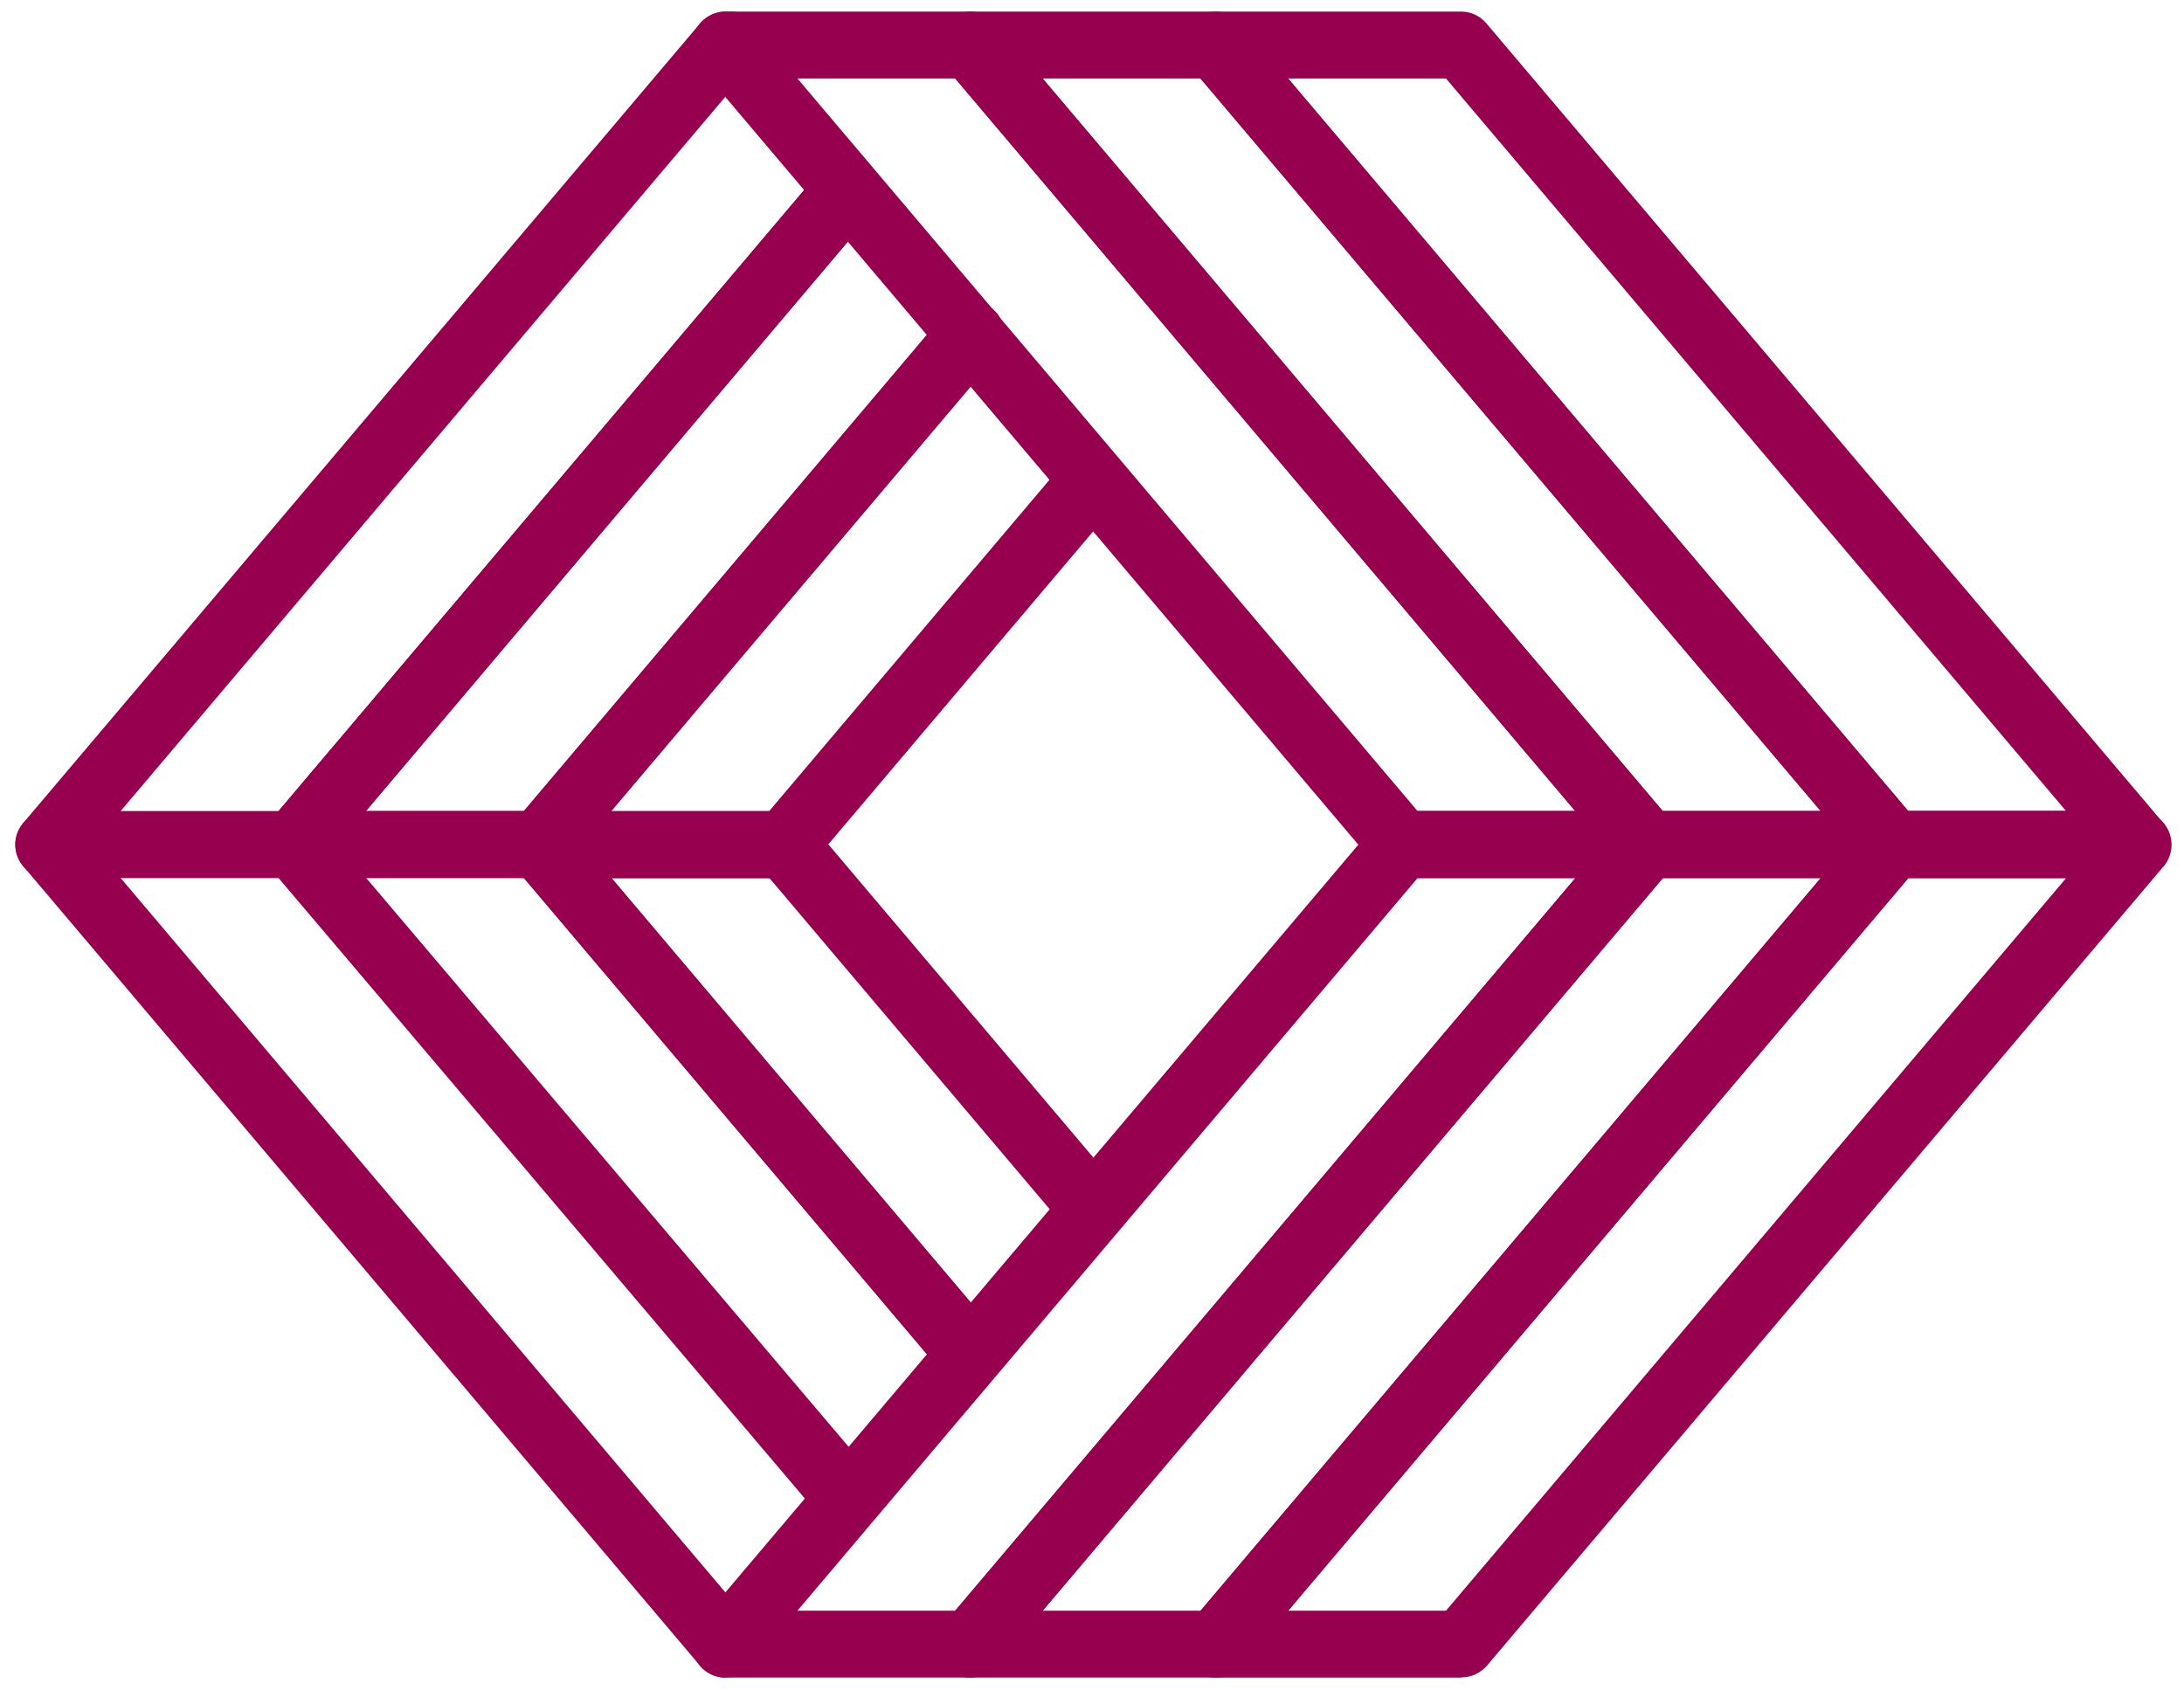<svg xmlns="http://www.w3.org/2000/svg" width="93" height="72" viewBox="0 0 93 72" fill="none"><path d="M62.229 70.753H51.786C51.503 70.753 51.241 70.591 51.13 70.328C51.009 70.074 51.049 69.77 51.231 69.547L80.048 35.497C80.189 35.334 80.391 35.243 80.603 35.243H91.046C91.328 35.243 91.591 35.405 91.702 35.669C91.813 35.932 91.782 36.227 91.601 36.45L62.784 70.5C62.642 70.662 62.441 70.753 62.229 70.753ZM53.35 69.294H61.886L89.472 36.703H80.936L53.35 69.294Z" fill="#96004F"></path><path d="M62.229 71.453H51.785C51.23 71.453 50.726 71.129 50.494 70.622C50.262 70.115 50.343 69.517 50.706 69.101L79.523 35.051C79.795 34.736 80.189 34.544 80.603 34.544H91.046C91.601 34.544 92.105 34.868 92.337 35.375C92.569 35.882 92.489 36.48 92.135 36.896L63.318 70.946C63.046 71.26 62.652 71.443 62.239 71.443L62.229 71.453ZM80.603 35.943L51.765 70.013L62.239 70.064C62.239 70.064 62.259 70.064 62.259 70.054L91.076 36.004L80.603 35.953V35.943ZM62.218 69.993H51.866L80.623 36.004H90.975L62.218 69.993ZM54.853 68.605H61.573L87.978 37.403H81.258L54.853 68.605Z" fill="#96004F"></path><path d="M51.776 70.753H41.332C41.05 70.753 40.788 70.591 40.677 70.328C40.556 70.074 40.596 69.77 40.778 69.547L69.594 35.497C69.736 35.334 69.938 35.243 70.149 35.243H80.593C80.875 35.243 81.137 35.405 81.248 35.669C81.359 35.932 81.329 36.227 81.147 36.45L52.331 70.5C52.189 70.662 51.987 70.753 51.776 70.753ZM42.896 69.294H51.432L79.019 36.703H70.482L42.896 69.294Z" fill="#96004F"></path><path d="M51.775 71.452H41.332C40.777 71.452 40.273 71.128 40.041 70.621C39.809 70.114 39.889 69.526 40.253 69.1L69.07 35.05C69.342 34.736 69.736 34.553 70.149 34.553H80.592C81.147 34.553 81.652 34.878 81.884 35.385C82.116 35.881 82.035 36.479 81.682 36.905L52.865 70.955C52.593 71.27 52.199 71.452 51.785 71.452H51.775ZM70.149 35.942L41.302 70.013L51.775 70.063C51.775 70.063 51.796 70.063 51.806 70.053L80.623 36.003L70.149 35.952V35.942ZM51.765 69.992H41.413L70.169 36.003H80.522L51.765 69.992ZM44.4 68.604H51.12L77.525 37.402H70.805L44.4 68.604Z" fill="#96004F"></path><path d="M41.332 70.753H30.889C30.607 70.753 30.344 70.591 30.233 70.328C30.112 70.074 30.153 69.77 30.334 69.547L59.151 35.497C59.292 35.334 59.494 35.243 59.706 35.243H70.149C70.432 35.243 70.694 35.405 70.805 35.669C70.916 35.932 70.886 36.227 70.704 36.45L41.887 70.5C41.746 70.662 41.544 70.753 41.332 70.753ZM32.453 69.294H40.989L68.575 36.703H60.039L32.453 69.294Z" fill="#96004F"></path><path d="M41.332 71.452H30.889C30.334 71.452 29.83 71.128 29.598 70.621C29.366 70.114 29.446 69.526 29.809 69.1L58.626 35.05C58.899 34.736 59.292 34.553 59.706 34.553H70.149C70.704 34.553 71.209 34.878 71.441 35.385C71.673 35.881 71.592 36.479 71.229 36.905L42.412 70.955C42.139 71.27 41.746 71.452 41.332 71.452ZM59.706 35.942L30.859 70.013L41.332 70.063C41.332 70.063 41.352 70.063 41.362 70.053L70.18 36.003L59.706 35.952V35.942ZM41.322 69.992H30.96L59.716 36.003H70.069L41.312 69.992H41.322ZM33.956 68.604H40.676L67.082 37.402H60.362L33.956 68.604Z" fill="#96004F"></path><path d="M91.046 36.703H80.603C80.391 36.703 80.189 36.612 80.048 36.45L51.231 2.389C51.049 2.176 51.009 1.872 51.13 1.608C51.251 1.345 51.503 1.183 51.786 1.183H62.229C62.441 1.183 62.642 1.274 62.784 1.436L91.601 35.486C91.782 35.699 91.823 36.003 91.702 36.267C91.581 36.531 91.328 36.693 91.046 36.693V36.703ZM80.936 35.243H89.472L61.886 2.652H53.35L80.936 35.243Z" fill="#96004F"></path><path d="M91.046 37.402H80.603C80.189 37.402 79.795 37.22 79.523 36.906L50.696 2.845C50.343 2.429 50.262 1.831 50.484 1.324C50.716 0.818 51.22 0.493 51.775 0.493H62.218C62.632 0.493 63.026 0.676 63.298 1L92.115 35.05C92.468 35.476 92.549 36.064 92.327 36.571C92.095 37.078 91.591 37.402 91.035 37.402H91.046ZM51.775 1.882L80.562 35.993H91.035C91.035 35.993 91.056 35.993 91.066 35.993L62.249 1.892H51.775V1.882ZM90.965 35.922H80.613L80.401 35.679L51.856 1.953H62.208L62.42 2.196L90.975 35.943L90.965 35.922ZM81.248 34.533H87.968L61.573 3.342H54.853L81.258 34.544L81.248 34.533Z" fill="#96004F"></path><path d="M80.592 36.703H70.149C69.937 36.703 69.736 36.612 69.594 36.45L40.777 2.389C40.596 2.176 40.555 1.872 40.676 1.608C40.797 1.345 41.05 1.183 41.332 1.183H51.775C51.987 1.183 52.189 1.274 52.33 1.436L81.147 35.486C81.329 35.699 81.369 36.003 81.248 36.267C81.127 36.531 80.875 36.693 80.592 36.693V36.703ZM70.482 35.243H79.018L51.442 2.652H42.906L70.492 35.243H70.482Z" fill="#96004F"></path><path d="M80.592 37.402H70.149C69.736 37.402 69.342 37.22 69.07 36.906L40.253 2.845C39.899 2.419 39.819 1.821 40.051 1.324C40.283 0.828 40.787 0.493 41.342 0.493H51.785C52.199 0.493 52.593 0.676 52.865 1L81.682 35.05C82.035 35.476 82.116 36.074 81.884 36.571C81.652 37.068 81.147 37.402 80.592 37.402ZM41.332 1.882L70.119 35.993H80.592C80.592 35.993 80.612 35.993 80.623 35.993L51.806 1.892H41.332V1.882ZM80.522 35.922H70.169L41.403 1.953H51.755L51.967 2.196L80.522 35.943V35.922ZM70.805 34.533H77.525L51.12 3.342H44.4L70.805 34.544V34.533Z" fill="#96004F"></path><path d="M70.149 36.703H59.706C59.494 36.703 59.292 36.612 59.151 36.45L30.334 2.389C30.153 2.176 30.112 1.872 30.233 1.608C30.354 1.345 30.607 1.183 30.889 1.183H41.332C41.544 1.183 41.746 1.274 41.887 1.436L70.704 35.486C70.886 35.699 70.926 36.003 70.805 36.267C70.684 36.531 70.432 36.693 70.149 36.693V36.703ZM60.039 35.243H68.575L40.989 2.652H32.453L60.039 35.243Z" fill="#96004F"></path><path d="M70.149 37.402H59.706C59.292 37.402 58.899 37.22 58.626 36.906L29.799 2.845C29.446 2.419 29.366 1.821 29.598 1.324C29.83 0.828 30.334 0.493 30.889 0.493H41.332C41.746 0.493 42.139 0.676 42.412 1L71.229 35.05C71.582 35.476 71.663 36.074 71.441 36.571C71.209 37.068 70.704 37.402 70.149 37.402ZM30.879 1.882L59.666 35.993H70.139C70.139 35.993 70.159 35.993 70.169 35.993L41.352 1.892H30.879V1.882ZM70.069 35.922H59.716L59.504 35.679L30.96 1.953H41.322L70.079 35.943L70.069 35.922ZM60.352 34.533H67.072L40.676 3.342H33.956L60.362 34.544L60.352 34.533Z" fill="#96004F"></path><path d="M12.515 36.703H2.072C1.79 36.703 1.527 36.54 1.416 36.277C1.305 36.013 1.336 35.719 1.517 35.496L30.334 1.446C30.476 1.284 30.677 1.192 30.889 1.192H31.131C31.535 1.192 31.858 1.517 31.858 1.922C31.858 2.297 31.585 2.601 31.232 2.642L3.636 35.243H12.172L35.52 7.66C35.783 7.356 36.237 7.315 36.54 7.579C36.842 7.842 36.883 8.298 36.62 8.603L13.06 36.449C12.919 36.611 12.717 36.703 12.505 36.703H12.515Z" fill="#96004F"></path><path d="M12.515 37.402H2.072C1.517 37.402 1.013 37.078 0.78 36.571C0.548 36.064 0.629 35.466 0.992 35.05L29.809 1C30.082 0.686 30.475 0.493 30.889 0.493H31.131C31.908 0.493 32.554 1.132 32.554 1.922C32.554 2.531 32.17 3.058 31.616 3.261L5.139 34.544H11.859L34.996 7.204C35.5 6.606 36.398 6.535 36.993 7.042C37.286 7.285 37.458 7.63 37.488 8.015C37.518 8.39 37.397 8.765 37.155 9.049L13.595 36.895C13.322 37.21 12.929 37.392 12.515 37.392V37.402ZM30.889 1.882L2.042 35.953L12.515 36.003C12.515 36.003 12.535 36.003 12.535 35.993L36.105 8.147L12.505 35.932H2.143L30.869 1.983L31.131 1.953L30.879 1.882H30.889Z" fill="#96004F"></path><path d="M22.959 36.703H12.515C12.233 36.703 11.971 36.541 11.86 36.277C11.749 36.014 11.779 35.72 11.96 35.496L35.521 7.66C35.783 7.356 36.237 7.316 36.54 7.579C36.842 7.843 36.883 8.299 36.62 8.603L14.079 35.243H22.616L40.778 13.773C41.04 13.469 41.494 13.428 41.797 13.692C42.099 13.955 42.14 14.411 41.877 14.716L23.493 36.439C23.352 36.602 23.15 36.693 22.938 36.693L22.959 36.703Z" fill="#96004F"></path><path d="M22.958 37.403H12.515C11.96 37.403 11.456 37.078 11.224 36.571C10.992 36.064 11.072 35.466 11.435 35.051L34.996 7.204C35.5 6.606 36.398 6.535 36.993 7.042C37.589 7.549 37.659 8.451 37.155 9.049L15.582 34.544H22.302L40.263 13.317C40.505 13.023 40.848 12.851 41.231 12.82C41.605 12.79 41.978 12.911 42.26 13.155C42.553 13.398 42.725 13.743 42.755 14.128C42.785 14.503 42.664 14.878 42.422 15.162L24.038 36.886C23.765 37.2 23.372 37.382 22.958 37.382V37.403ZM36.105 8.157L12.495 35.963L22.968 36.014C22.968 36.014 22.988 36.014 22.999 36.004L41.383 14.28L22.958 35.953H12.606L36.105 8.147V8.157Z" fill="#96004F"></path><path d="M33.412 36.703H22.969C22.686 36.703 22.424 36.541 22.313 36.278C22.202 36.014 22.232 35.72 22.414 35.497L40.798 13.773C41.06 13.469 41.514 13.429 41.817 13.692C42.119 13.956 42.16 14.412 41.897 14.716L24.532 35.234H33.069L45.954 20.008C46.216 19.704 46.67 19.663 46.973 19.927C47.275 20.19 47.316 20.646 47.053 20.951L33.957 36.43C33.815 36.592 33.614 36.683 33.402 36.683L33.412 36.703Z" fill="#96004F"></path><path d="M33.411 37.403H22.968C22.413 37.403 21.909 37.078 21.677 36.572C21.445 36.075 21.526 35.477 21.889 35.051L40.273 13.327C40.777 12.729 41.675 12.658 42.27 13.165C42.563 13.408 42.735 13.753 42.765 14.138C42.795 14.513 42.674 14.888 42.432 15.172L26.036 34.544H32.756L45.429 19.561C45.933 18.963 46.831 18.892 47.426 19.399C48.022 19.906 48.093 20.808 47.588 21.406L34.491 36.886C34.219 37.2 33.825 37.383 33.411 37.383V37.403ZM41.373 14.28L22.938 35.953L33.411 36.004C33.411 36.004 33.432 36.004 33.442 35.994L46.539 20.514L33.391 35.943H23.039L41.373 14.28Z" fill="#96004F"></path><path d="M30.889 70.754C30.687 70.754 30.476 70.663 30.334 70.501L1.517 36.45C1.255 36.146 1.295 35.68 1.598 35.426C1.901 35.163 2.365 35.203 2.617 35.507L31.434 69.558C31.696 69.862 31.656 70.328 31.353 70.582C31.212 70.703 31.051 70.754 30.879 70.754H30.889Z" fill="#96004F"></path><path d="M30.889 71.454C30.475 71.454 30.082 71.271 29.809 70.947L0.992 36.896C0.75 36.602 0.629 36.237 0.659 35.862C0.69 35.487 0.871 35.143 1.154 34.889C1.749 34.382 2.647 34.453 3.152 35.051L31.969 69.102C32.211 69.386 32.332 69.761 32.302 70.136C32.271 70.511 32.09 70.855 31.807 71.109C31.555 71.332 31.222 71.443 30.889 71.443V71.454ZM2.092 35.953L30.859 70.055H30.889H30.909L2.092 35.953Z" fill="#96004F"></path><path d="M35.51 63.82C35.309 63.82 35.097 63.728 34.956 63.566L11.96 36.45C11.779 36.237 11.738 35.932 11.849 35.669C11.97 35.416 12.223 35.243 12.505 35.243H22.948C23.16 35.243 23.362 35.334 23.503 35.497L41.807 57.129C42.069 57.433 42.029 57.9 41.726 58.153C41.423 58.416 40.959 58.376 40.707 58.072L22.615 36.693H14.079L36.055 62.603C36.318 62.907 36.277 63.373 35.975 63.627C35.833 63.749 35.672 63.799 35.5 63.799L35.51 63.82Z" fill="#96004F"></path><path d="M35.51 64.509C35.097 64.509 34.703 64.327 34.431 64.012L11.435 36.896C11.072 36.47 10.992 35.872 11.224 35.375C11.456 34.868 11.96 34.544 12.515 34.544H22.958C23.372 34.544 23.765 34.726 24.038 35.041L42.341 56.673C42.846 57.271 42.775 58.173 42.18 58.68C41.584 59.187 40.686 59.116 40.182 58.518L22.302 37.382H15.582L36.58 62.147C37.084 62.745 37.014 63.648 36.418 64.154C36.166 64.377 35.833 64.499 35.5 64.499L35.51 64.509ZM12.515 35.933L35.51 63.11H35.53L12.586 36.004H22.938L41.241 57.626L22.989 35.943H12.515V35.933Z" fill="#96004F"></path><path d="M41.272 58.335C41.07 58.335 40.858 58.244 40.717 58.082L22.413 36.45C22.232 36.237 22.192 35.932 22.313 35.669C22.434 35.405 22.686 35.243 22.968 35.243H33.412C33.623 35.243 33.825 35.334 33.967 35.497L46.983 50.885C47.245 51.189 47.205 51.655 46.902 51.908C46.599 52.172 46.135 52.132 45.883 51.827L33.079 36.703H24.543L41.827 57.129C42.089 57.433 42.049 57.9 41.746 58.153C41.605 58.275 41.443 58.325 41.272 58.325V58.335Z" fill="#96004F"></path><path d="M41.272 59.034C40.858 59.034 40.464 58.852 40.192 58.538L21.889 36.905C21.536 36.479 21.455 35.881 21.687 35.385C21.919 34.888 22.424 34.553 22.979 34.553H33.422C33.835 34.553 34.229 34.736 34.501 35.05L47.517 50.438C47.76 50.732 47.881 51.097 47.85 51.472C47.82 51.847 47.638 52.192 47.356 52.445C47.063 52.688 46.7 52.81 46.327 52.78C45.953 52.749 45.61 52.577 45.358 52.283L32.766 37.402H26.046L42.361 56.682C42.866 57.281 42.795 58.183 42.2 58.69C41.948 58.913 41.615 59.034 41.282 59.034H41.272ZM22.968 35.942L41.272 57.645H41.292L23.039 36.023H33.391L46.397 51.391L33.432 35.962H22.958L22.968 35.942Z" fill="#96004F"></path></svg>